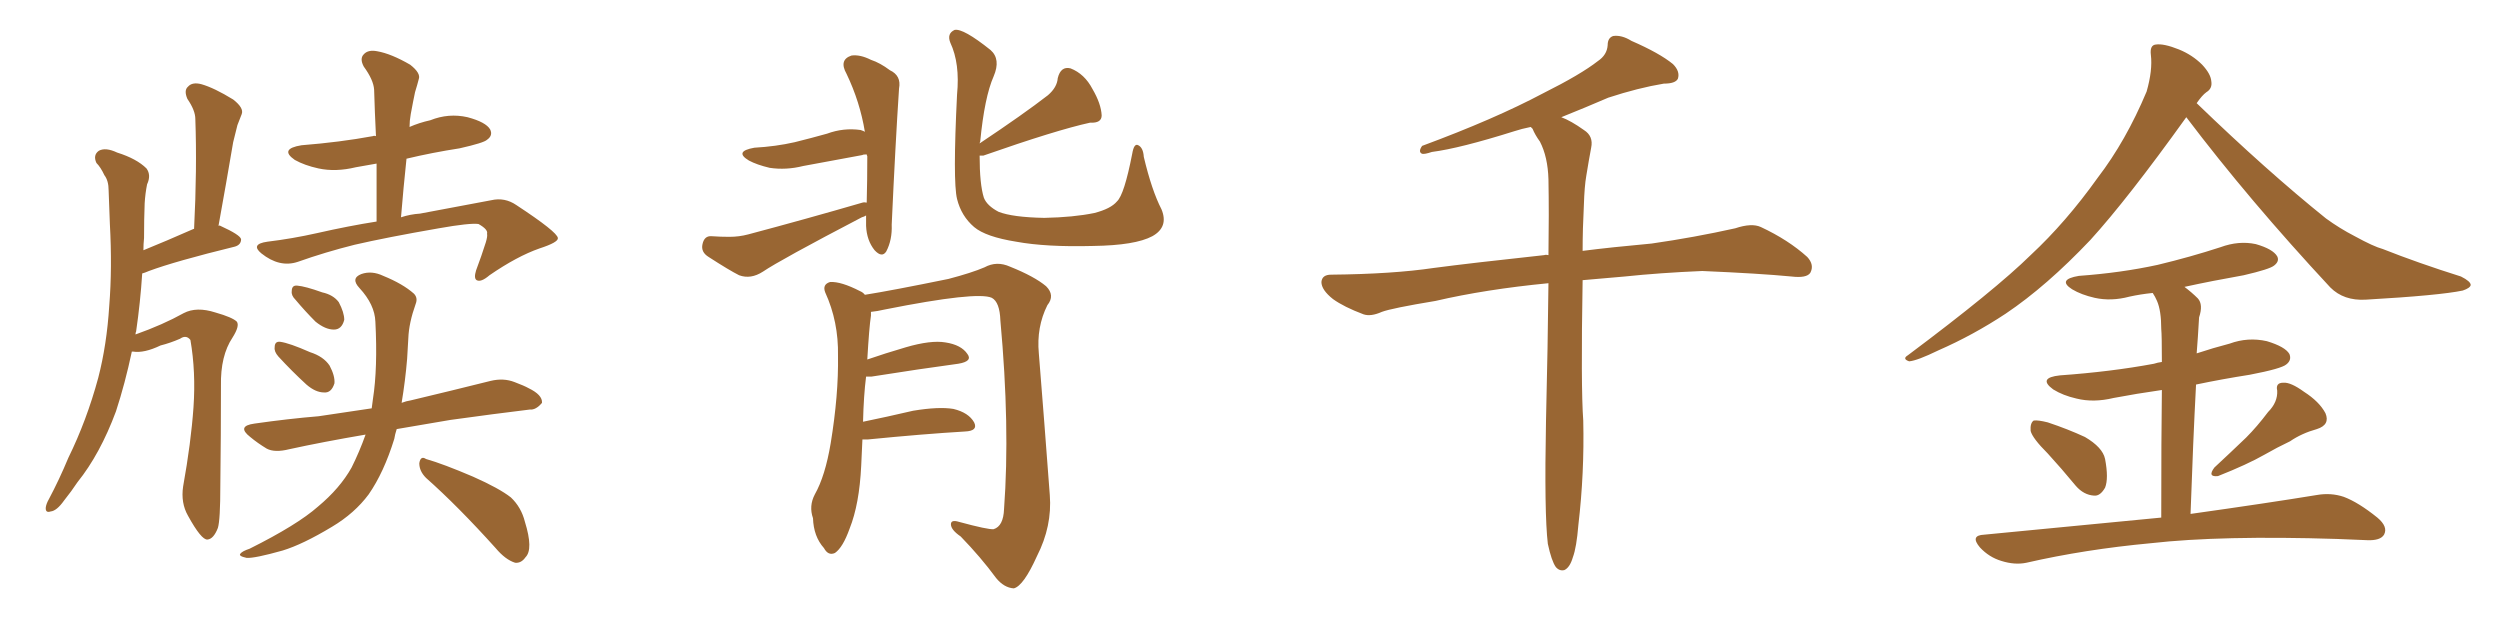 <svg xmlns="http://www.w3.org/2000/svg" xmlns:xlink="http://www.w3.org/1999/xlink" width="600" height="150"><path fill="#996633" padding="10" d="M31.64 84.38L31.64 84.38Q30.03 91.99 27.83 98.73L27.83 98.73Q24.02 108.98 18.60 115.72L18.60 115.72Q17.14 117.92 15.38 120.12L15.38 120.12Q13.62 122.61 12.16 122.75L12.16 122.75Q10.84 123.19 10.99 121.73L10.99 121.73Q11.13 120.85 11.72 119.82L11.72 119.82Q14.21 115.14 16.41 109.86L16.41 109.86Q20.80 100.93 23.58 90.67L23.58 90.67Q25.63 82.76 26.22 73.39L26.22 73.39Q26.95 64.31 26.37 53.76L26.37 53.76Q26.22 49.37 26.07 45.70L26.07 45.70Q26.07 43.36 25.05 42.04L25.05 42.04Q24.17 40.14 23.14 39.11L23.14 39.11Q22.27 37.21 23.73 36.18L23.73 36.18Q25.34 35.30 28.13 36.62L28.13 36.62Q32.81 38.09 35.16 40.43L35.16 40.43Q36.33 42.04 35.30 44.24L35.30 44.24Q34.86 46.44 34.72 48.78L34.72 48.78Q34.57 52.59 34.57 57.13L34.57 57.13Q34.42 58.59 34.42 60.06L34.42 60.06Q39.84 57.86 46.14 55.08L46.14 55.08Q46.44 54.93 46.58 54.93L46.58 54.93Q47.31 40.58 46.88 28.56L46.88 28.56Q46.88 26.51 44.97 23.73L44.97 23.73Q44.09 21.68 45.12 20.80L45.12 20.80Q46.14 19.63 48.34 20.21L48.34 20.21Q51.42 21.09 55.96 23.88L55.96 23.88Q58.59 25.93 58.01 27.39L58.01 27.39Q57.57 28.56 56.98 30.03L56.98 30.03Q56.54 31.79 55.96 34.13L55.96 34.13Q54.35 43.65 52.44 54.20L52.44 54.20Q52.73 54.05 52.88 54.20L52.88 54.20Q57.71 56.40 57.86 57.42L57.86 57.42Q57.86 58.74 56.40 59.18L56.40 59.18Q42.04 62.70 35.74 65.04L35.74 65.04Q34.72 65.48 34.13 65.63L34.13 65.63Q33.69 72.51 32.67 79.54L32.67 79.54Q32.52 79.83 32.52 80.27L32.52 80.27Q39.11 77.93 44.09 75.15L44.09 75.15Q47.17 73.54 51.71 75L51.71 75Q55.81 76.17 56.84 77.20L56.84 77.20Q57.57 78.22 55.81 81.01L55.81 81.01Q52.88 85.40 53.03 92.58L53.03 92.58Q53.03 104.44 52.88 116.46L52.88 116.46Q52.88 124.80 52.29 126.71L52.29 126.71Q51.27 129.35 49.80 129.49L49.80 129.49Q48.34 129.64 45.12 123.78L45.12 123.78Q43.36 120.70 43.95 116.75L43.95 116.75Q45.85 106.20 46.44 97.71L46.44 97.71Q47.02 89.21 45.70 81.59L45.70 81.59Q44.68 80.27 43.21 81.30L43.21 81.30Q40.87 82.32 38.53 82.91L38.53 82.91Q34.57 84.81 31.93 84.38L31.93 84.38Q31.79 84.38 31.64 84.38ZM102.25 114.70L102.25 114.70Q100.63 113.09 100.63 111.18L100.63 111.18Q100.93 109.28 102.25 110.16L102.25 110.16Q106.35 111.33 113.53 114.40L113.53 114.40Q119.82 117.19 122.61 119.38L122.61 119.38Q125.10 121.73 125.98 125.24L125.98 125.24Q128.03 131.84 126.12 133.74L126.12 133.74Q125.10 135.21 123.63 135.06L123.63 135.06Q121.29 134.33 118.95 131.54L118.95 131.54Q109.86 121.44 102.25 114.70ZM95.21 102.98L95.21 102.98Q94.78 104.30 94.63 105.32L94.63 105.32Q92.14 113.38 88.48 118.65L88.48 118.65Q85.11 123.19 79.69 126.42L79.69 126.42Q72.66 130.66 67.82 132.13L67.82 132.13Q61.08 134.03 59.18 133.89L59.18 133.89Q57.13 133.45 57.71 132.86L57.71 132.86Q58.15 132.28 59.91 131.69L59.91 131.69Q71.34 125.98 76.32 121.58L76.32 121.58Q81.59 117.19 84.38 112.21L84.38 112.21Q86.28 108.40 87.74 104.30L87.74 104.30Q77.49 106.05 69.43 107.81L69.43 107.81Q65.92 108.69 64.01 107.67L64.01 107.67Q61.82 106.35 60.06 104.88L60.06 104.88Q56.69 102.25 61.08 101.66L61.08 101.66Q69.29 100.49 76.46 99.90L76.46 99.90Q82.47 99.02 89.21 98.00L89.21 98.00Q89.36 96.83 89.50 95.80L89.50 95.80Q90.67 88.33 90.09 77.20L90.09 77.20Q89.94 73.10 86.28 69.14L86.28 69.14Q84.08 66.80 86.72 65.77L86.72 65.77Q89.21 64.89 91.99 66.21L91.99 66.21Q96.68 68.12 99.32 70.46L99.32 70.46Q100.34 71.48 99.76 72.95L99.76 72.95Q98.14 77.49 98.00 81.15L98.00 81.15Q97.85 83.35 97.71 86.13L97.71 86.13Q97.27 91.41 96.39 96.68L96.39 96.68Q97.56 96.24 98.58 96.09L98.58 96.09Q108.40 93.75 117.77 91.41L117.77 91.41Q120.85 90.67 123.49 91.70L123.49 91.70Q125.83 92.58 126.86 93.16L126.86 93.16Q130.22 94.78 130.08 96.68L130.08 96.68Q128.61 98.44 127.15 98.29L127.15 98.29Q118.65 99.32 108.11 100.78L108.11 100.78Q101.07 101.95 95.21 102.98ZM66.80 85.55L66.80 85.55Q65.77 84.38 65.92 83.35L65.92 83.35Q65.92 81.88 67.24 82.03L67.24 82.03Q69.43 82.32 74.41 84.52L74.41 84.52Q77.64 85.55 79.10 87.74L79.10 87.74Q80.42 90.23 80.27 91.99L80.27 91.99Q79.54 94.34 77.78 94.19L77.78 94.19Q75.73 94.19 73.54 92.29L73.54 92.29Q70.02 89.06 66.80 85.55ZM70.90 71.92L70.90 71.92Q69.87 70.90 70.02 69.87L70.02 69.87Q70.02 68.41 71.34 68.55L71.34 68.55Q73.24 68.70 77.34 70.17L77.34 70.17Q79.98 70.75 81.30 72.51L81.30 72.51Q82.62 75 82.62 76.76L82.62 76.76Q82.03 79.10 80.13 79.10L80.13 79.10Q78.08 79.10 75.73 77.20L75.73 77.20Q73.24 74.71 70.90 71.92ZM98.29 30.47L98.29 30.47L98.29 30.47Q100.63 29.44 103.27 28.86L103.27 28.86Q107.67 27.10 112.21 28.13L112.21 28.13Q116.60 29.30 117.63 31.05L117.63 31.05Q118.36 32.52 116.89 33.54L116.89 33.54Q116.16 34.28 110.30 35.60L110.30 35.60Q103.71 36.62 97.56 38.09L97.56 38.09Q96.83 44.97 96.24 52.15L96.24 52.15Q98.44 51.42 100.78 51.27L100.78 51.27Q110.30 49.51 117.92 48.05L117.92 48.05Q121.14 47.31 123.93 49.22L123.93 49.22Q133.74 55.66 133.89 57.13L133.89 57.13Q134.03 58.15 129.49 59.62L129.49 59.62Q124.07 61.52 117.48 66.06L117.48 66.06Q115.43 67.82 114.40 67.24L114.40 67.24Q113.67 66.80 114.26 64.89L114.26 64.89Q115.58 61.38 116.60 58.15L116.60 58.15Q117.04 56.69 116.89 56.10L116.89 56.10Q117.19 55.08 114.84 53.76L114.84 53.76Q112.79 53.47 105.32 54.79L105.32 54.79Q92.72 56.98 85.11 58.74L85.11 58.74Q78.08 60.50 71.48 62.84L71.48 62.84Q67.09 64.31 62.70 60.79L62.70 60.79Q60.06 58.59 64.16 58.01L64.16 58.01Q70.17 57.28 76.03 55.96L76.03 55.96Q83.79 54.20 90.38 53.17L90.38 53.17Q90.38 45.85 90.38 39.26L90.38 39.26Q87.74 39.70 85.40 40.14L85.40 40.14Q80.57 41.31 76.46 40.43L76.46 40.43Q73.10 39.70 70.75 38.38L70.75 38.38Q66.94 35.74 72.36 34.86L72.36 34.86Q81.59 34.13 89.50 32.67L89.50 32.67Q89.79 32.52 90.23 32.67L90.23 32.67Q89.94 26.81 89.79 21.53L89.79 21.53Q89.65 19.19 87.30 15.97L87.30 15.97Q86.28 14.06 87.30 13.04L87.30 13.04Q88.33 11.87 90.53 12.30L90.53 12.30Q93.90 12.89 98.44 15.53L98.44 15.53Q101.07 17.58 100.49 19.04L100.49 19.04Q100.20 20.21 99.61 22.12L99.61 22.12Q99.17 24.17 98.58 27.39L98.58 27.39Q98.29 29.00 98.29 30.47ZM208.01 48.63L208.01 48.63Q208.15 43.21 208.15 37.50L208.15 37.50Q208.01 37.21 208.01 37.06L208.01 37.06Q207.13 37.06 206.98 37.21L206.98 37.21Q199.80 38.53 192.77 39.84L192.77 39.84Q188.67 40.87 184.72 40.28L184.72 40.28Q181.64 39.55 179.74 38.53L179.74 38.53Q176.07 36.33 181.05 35.45L181.05 35.45Q186.18 35.16 190.72 34.13L190.72 34.13Q194.82 33.11 198.49 32.08L198.49 32.08Q202.44 30.62 206.54 31.20L206.54 31.20Q207.42 31.49 207.57 31.64L207.57 31.64Q206.40 24.46 203.17 17.72L203.17 17.72Q201.27 14.36 204.35 13.33L204.35 13.33Q206.40 13.04 209.03 14.36L209.03 14.36Q211.23 15.09 213.57 16.85L213.57 16.85Q216.36 18.16 215.77 21.24L215.77 21.24Q214.89 34.57 214.01 53.91L214.01 53.91Q214.16 57.57 212.70 60.35L212.70 60.35Q211.67 61.96 209.91 60.06L209.91 60.06Q208.01 57.71 207.86 54.20L207.86 54.20Q207.86 52.73 207.86 51.71L207.86 51.71Q207.42 52.00 206.84 52.15L206.84 52.15Q187.21 62.40 183.11 65.19L183.11 65.19Q180.18 67.09 177.39 66.06L177.39 66.06Q175.05 64.89 170.07 61.67L170.07 61.67Q168.16 60.50 168.60 58.59L168.60 58.59Q169.04 56.54 170.80 56.69L170.80 56.69Q172.85 56.84 175.05 56.84L175.05 56.84Q177.39 56.84 179.59 56.25L179.59 56.25Q193.36 52.59 206.98 48.63L206.98 48.63Q207.42 48.49 208.01 48.63ZM278.76 50.24L278.76 50.24Q280.52 54.49 276.56 56.69L276.56 56.69Q272.46 58.89 262.35 59.03L262.35 59.03Q251.07 59.33 243.90 58.01L243.90 58.01Q236.57 56.84 233.79 54.49L233.79 54.49Q230.71 51.86 229.69 47.75L229.69 47.75Q228.66 43.51 229.69 22.71L229.69 22.71Q230.42 15.23 228.08 10.25L228.08 10.25Q227.20 8.06 229.10 7.18L229.10 7.18Q231.15 6.74 237.74 12.01L237.74 12.01Q240.23 14.21 238.48 18.31L238.48 18.31Q236.28 23.29 235.25 33.98L235.25 33.98Q235.11 34.28 235.11 34.42L235.11 34.42Q245.65 27.39 251.51 22.85L251.51 22.85Q253.71 20.95 253.86 18.75L253.86 18.75Q254.59 15.82 256.93 16.41L256.93 16.41Q260.30 17.72 262.21 21.39L262.21 21.39Q264.26 24.90 264.40 27.69L264.40 27.69Q264.40 29.59 261.62 29.44L261.62 29.44Q253.56 31.20 235.99 37.35L235.99 37.35Q235.25 37.35 235.11 37.35L235.11 37.35Q235.11 44.24 236.13 47.46L236.13 47.46Q236.87 49.37 239.65 50.83L239.65 50.83Q243.02 52.15 250.63 52.29L250.63 52.29Q257.67 52.15 262.65 51.12L262.65 51.12Q266.60 50.10 268.07 48.34L268.07 48.34Q269.82 46.73 271.73 36.91L271.73 36.91Q272.17 34.28 273.19 34.86L273.19 34.86Q274.37 35.45 274.51 37.65L274.51 37.65Q276.42 45.70 278.76 50.24ZM206.98 105.47L206.98 105.47L206.98 105.47Q206.84 108.54 206.69 111.77L206.69 111.77Q206.25 121.00 203.91 126.86L203.91 126.86Q202.29 131.40 200.39 132.71L200.39 132.71Q198.78 133.45 197.75 131.54L197.75 131.54Q195.26 128.76 195.12 124.37L195.12 124.37Q194.09 121.44 195.56 118.65L195.56 118.65Q198.05 114.26 199.37 106.35L199.37 106.35Q201.27 94.78 201.12 85.40L201.12 85.40Q201.27 77.20 198.05 70.17L198.05 70.17Q197.31 68.26 199.22 67.68L199.22 67.68Q201.86 67.53 206.40 69.87L206.40 69.87Q207.13 70.17 207.57 70.75L207.57 70.75Q214.01 69.73 227.64 66.94L227.64 66.94Q233.20 65.48 236.28 64.16L236.28 64.16Q239.21 62.55 242.43 64.01L242.43 64.01Q248.29 66.36 251.07 68.70L251.07 68.70Q253.27 70.90 251.37 73.24L251.37 73.24Q248.73 78.52 249.32 84.81L249.32 84.81Q250.63 101.07 251.95 118.80L251.95 118.80Q252.54 126.27 248.88 133.45L248.88 133.45Q245.65 140.63 243.31 141.21L243.31 141.21Q240.97 141.06 239.06 138.72L239.06 138.72Q235.40 133.74 230.57 128.76L230.57 128.76Q228.22 127.15 228.22 125.83L228.22 125.83Q228.22 124.66 230.13 125.24L230.13 125.24Q237.16 127.15 238.48 127.00L238.48 127.00Q240.82 126.27 240.97 122.17L240.97 122.17Q242.43 102.39 240.09 76.90L240.09 76.90Q239.94 72.51 238.04 71.48L238.04 71.48Q234.52 69.87 212.40 74.27L212.40 74.27Q210.50 74.71 209.03 74.85L209.03 74.85Q209.03 75.15 209.03 75.73L209.03 75.73Q208.59 78.66 208.15 86.28L208.15 86.28Q212.40 84.81 217.38 83.35L217.38 83.35Q223.39 81.59 226.90 82.18L226.90 82.18Q230.71 82.76 232.18 84.96L232.18 84.96Q233.50 86.72 229.98 87.30L229.98 87.30Q221.19 88.48 209.18 90.38L209.18 90.38Q208.45 90.38 207.86 90.38L207.86 90.38Q207.28 94.92 207.13 101.22L207.13 101.22Q212.84 100.05 219.14 98.58L219.14 98.58Q225.29 97.56 228.81 98.14L228.81 98.14Q232.47 99.02 233.79 101.37L233.79 101.37Q234.81 103.42 231.59 103.56L231.59 103.56Q221.63 104.15 208.30 105.47L208.30 105.47Q207.57 105.47 206.98 105.47ZM371.48 130.52L371.48 130.52L371.48 130.52Q370.61 123.19 371.04 101.07L371.04 101.07Q371.48 82.62 371.63 67.97L371.63 67.97Q356.54 69.43 344.53 72.22L344.53 72.22Q333.98 73.97 331.64 74.85L331.64 74.85Q329.00 76.03 327.25 75.44L327.25 75.44Q322.56 73.68 319.92 71.78L319.92 71.78Q317.14 69.58 317.14 67.68L317.14 67.68Q317.29 65.92 319.48 65.92L319.48 65.92Q334.28 65.77 344.09 64.31L344.09 64.31Q353.03 63.13 370.61 61.23L370.61 61.23Q371.04 61.08 371.63 61.23L371.63 61.23Q371.78 51.12 371.63 43.07L371.63 43.07Q371.48 37.65 369.58 33.98L369.58 33.98Q368.41 32.37 367.82 30.91L367.82 30.91Q367.53 30.62 367.38 30.47L367.38 30.47Q365.19 30.91 363.43 31.49L363.43 31.49Q350.39 35.60 343.65 36.47L343.65 36.47Q341.89 37.06 341.31 36.91L341.31 36.91Q340.28 36.47 341.31 35.01L341.31 35.01Q358.74 28.56 370.31 22.41L370.31 22.41Q379.39 17.87 383.50 14.65L383.50 14.65Q385.69 13.18 385.84 10.84L385.84 10.84Q385.84 9.08 387.16 8.64L387.16 8.64Q389.21 8.35 391.55 9.81L391.55 9.81Q398.29 12.74 401.51 15.38L401.51 15.38Q403.27 17.14 402.69 18.90L402.69 18.90Q402.10 20.07 399.32 20.07L399.32 20.07Q393.16 21.09 385.99 23.44L385.99 23.44Q380.57 25.78 374.71 28.13L374.71 28.13Q377.05 29.00 380.13 31.20L380.13 31.20Q382.47 32.67 381.88 35.45L381.88 35.45Q381.30 38.53 380.71 42.19L380.71 42.19Q380.27 44.68 380.13 49.22L380.13 49.22Q379.83 54.93 379.83 60.21L379.83 60.21Q386.72 59.33 396.39 58.45L396.39 58.45Q406.64 56.98 416.46 54.79L416.46 54.79Q420.41 53.47 422.61 54.49L422.61 54.49Q429.20 57.57 433.74 61.67L433.74 61.67Q435.50 63.57 434.47 65.48L434.47 65.48Q433.59 66.80 429.93 66.36L429.93 66.36Q422.31 65.63 408.54 65.04L408.54 65.04Q398.29 65.48 389.94 66.36L389.94 66.36Q384.81 66.80 379.83 67.24L379.83 67.24Q379.39 92.87 379.98 100.93L379.98 100.93Q380.27 113.53 378.81 125.98L378.81 125.98Q378.37 131.40 377.49 133.74L377.49 133.74Q376.76 136.23 375.44 136.82L375.44 136.82Q374.27 137.11 373.39 136.08L373.39 136.08Q372.36 134.62 371.48 130.52ZM524.71 28.13L524.71 28.13Q510.64 47.75 501.71 57.57L501.71 57.57Q491.16 68.70 481.35 75.29L481.35 75.29Q473.58 80.42 465.23 84.08L465.23 84.08Q460.11 86.57 458.20 86.72L458.20 86.72Q456.45 86.13 457.91 85.25L457.91 85.25Q478.86 69.58 487.35 61.23L487.35 61.23Q495.85 53.32 503.47 42.63L503.47 42.63Q510.21 33.84 515.19 21.97L515.19 21.97Q516.65 16.85 516.21 13.18L516.21 13.18Q515.92 10.84 517.38 10.69L517.38 10.69Q519.29 10.40 522.95 11.87L522.95 11.87Q526.17 13.18 528.52 15.53L528.52 15.53Q530.57 17.72 530.71 19.48L530.71 19.48Q531.01 21.24 529.54 22.12L529.54 22.12Q528.52 22.85 527.20 24.76L527.20 24.76Q544.04 41.02 558.25 52.44L558.25 52.44Q561.47 54.79 565.14 56.69L565.14 56.69Q569.68 59.18 571.88 59.77L571.88 59.77Q580.37 63.13 590.63 66.36L590.63 66.36Q592.97 67.53 592.97 68.41L592.97 68.41Q592.82 69.14 591.06 69.73L591.06 69.73Q585.50 70.90 567.77 71.92L567.77 71.92Q562.50 72.22 559.28 68.99L559.28 68.99Q539.79 48.05 524.71 28.13ZM491.46 108.84L491.46 108.84Q487.79 105.18 487.35 103.42L487.35 103.42Q487.21 101.51 488.09 100.93L488.09 100.93Q489.11 100.78 491.46 101.37L491.46 101.37Q496.29 102.98 500.39 104.88L500.39 104.88Q504.64 107.37 505.22 110.16L505.22 110.16Q506.10 114.84 505.22 117.04L505.22 117.04Q504.05 119.09 502.59 118.95L502.59 118.95Q500.10 118.80 498.19 116.60L498.19 116.60Q494.68 112.35 491.46 108.84ZM544.34 98.88L544.34 98.88Q546.68 96.53 546.53 93.75L546.53 93.75Q546.09 91.85 548.00 91.85L548.00 91.85Q549.76 91.70 552.98 94.04L552.98 94.04Q556.64 96.39 558.11 99.17L558.11 99.17Q559.28 101.95 556.05 102.98L556.05 102.98Q552.39 104.00 549.61 105.91L549.61 105.91Q546.53 107.37 543.46 109.13L543.46 109.13Q539.36 111.47 532.32 114.26L532.32 114.26Q529.69 114.55 531.45 112.21L531.45 112.21Q535.40 108.54 539.06 105.03L539.06 105.03Q541.70 102.39 544.34 98.88ZM518.70 124.22L518.70 124.22L518.70 124.22Q518.70 104.74 518.85 93.60L518.85 93.60Q512.70 94.48 507.28 95.51L507.28 95.51Q502.44 96.68 498.34 95.65L498.34 95.65Q495.12 94.92 492.77 93.46L492.77 93.46Q488.96 90.67 494.38 90.09L494.38 90.09Q506.69 89.21 516.94 87.30L516.94 87.30Q517.82 87.01 518.85 86.87L518.85 86.87Q518.85 80.42 518.70 78.96L518.70 78.96Q518.70 74.56 517.68 72.22L517.68 72.22Q517.24 71.19 516.65 70.31L516.65 70.31Q513.72 70.61 511.08 71.19L511.08 71.19Q506.69 72.36 502.73 71.48L502.73 71.48Q499.51 70.75 497.31 69.43L497.31 69.43Q493.65 67.09 498.93 66.21L498.93 66.21Q509.03 65.48 517.82 63.57L517.82 63.57Q525.73 61.67 532.91 59.33L532.91 59.33Q537.30 57.71 541.41 58.59L541.41 58.59Q545.51 59.77 546.53 61.52L546.53 61.52Q547.12 62.70 545.80 63.72L545.80 63.72Q544.78 64.60 538.48 66.06L538.48 66.06Q531.01 67.38 524.27 68.85L524.27 68.85Q526.03 70.17 527.49 71.63L527.49 71.63Q528.81 73.10 527.78 76.17L527.78 76.17Q527.64 78.08 527.49 80.86L527.49 80.86Q527.34 82.91 527.20 84.81L527.20 84.81Q531.15 83.50 535.11 82.47L535.11 82.47Q539.50 80.86 544.04 81.88L544.04 81.88Q548.44 83.20 549.46 84.96L549.46 84.96Q550.05 86.43 548.73 87.45L548.73 87.45Q547.56 88.48 539.94 89.94L539.94 89.94Q533.35 90.97 527.05 92.29L527.05 92.29Q526.32 106.20 525.73 123.34L525.73 123.34Q544.48 120.70 556.05 118.80L556.05 118.80Q559.42 118.21 562.50 119.24L562.50 119.24Q566.02 120.56 570.56 124.22L570.56 124.22Q573.19 126.42 572.17 128.32L572.17 128.32Q571.29 129.79 568.07 129.64L568.07 129.64Q564.55 129.49 560.89 129.35L560.89 129.35Q533.06 128.47 516.21 130.37L516.21 130.37Q500.39 131.84 486.33 135.06L486.33 135.06Q483.54 135.64 480.32 134.62L480.32 134.62Q477.39 133.74 475.20 131.40L475.20 131.40Q472.71 128.47 476.22 128.32L476.22 128.32Q499.22 126.12 518.70 124.22Z"/></svg>